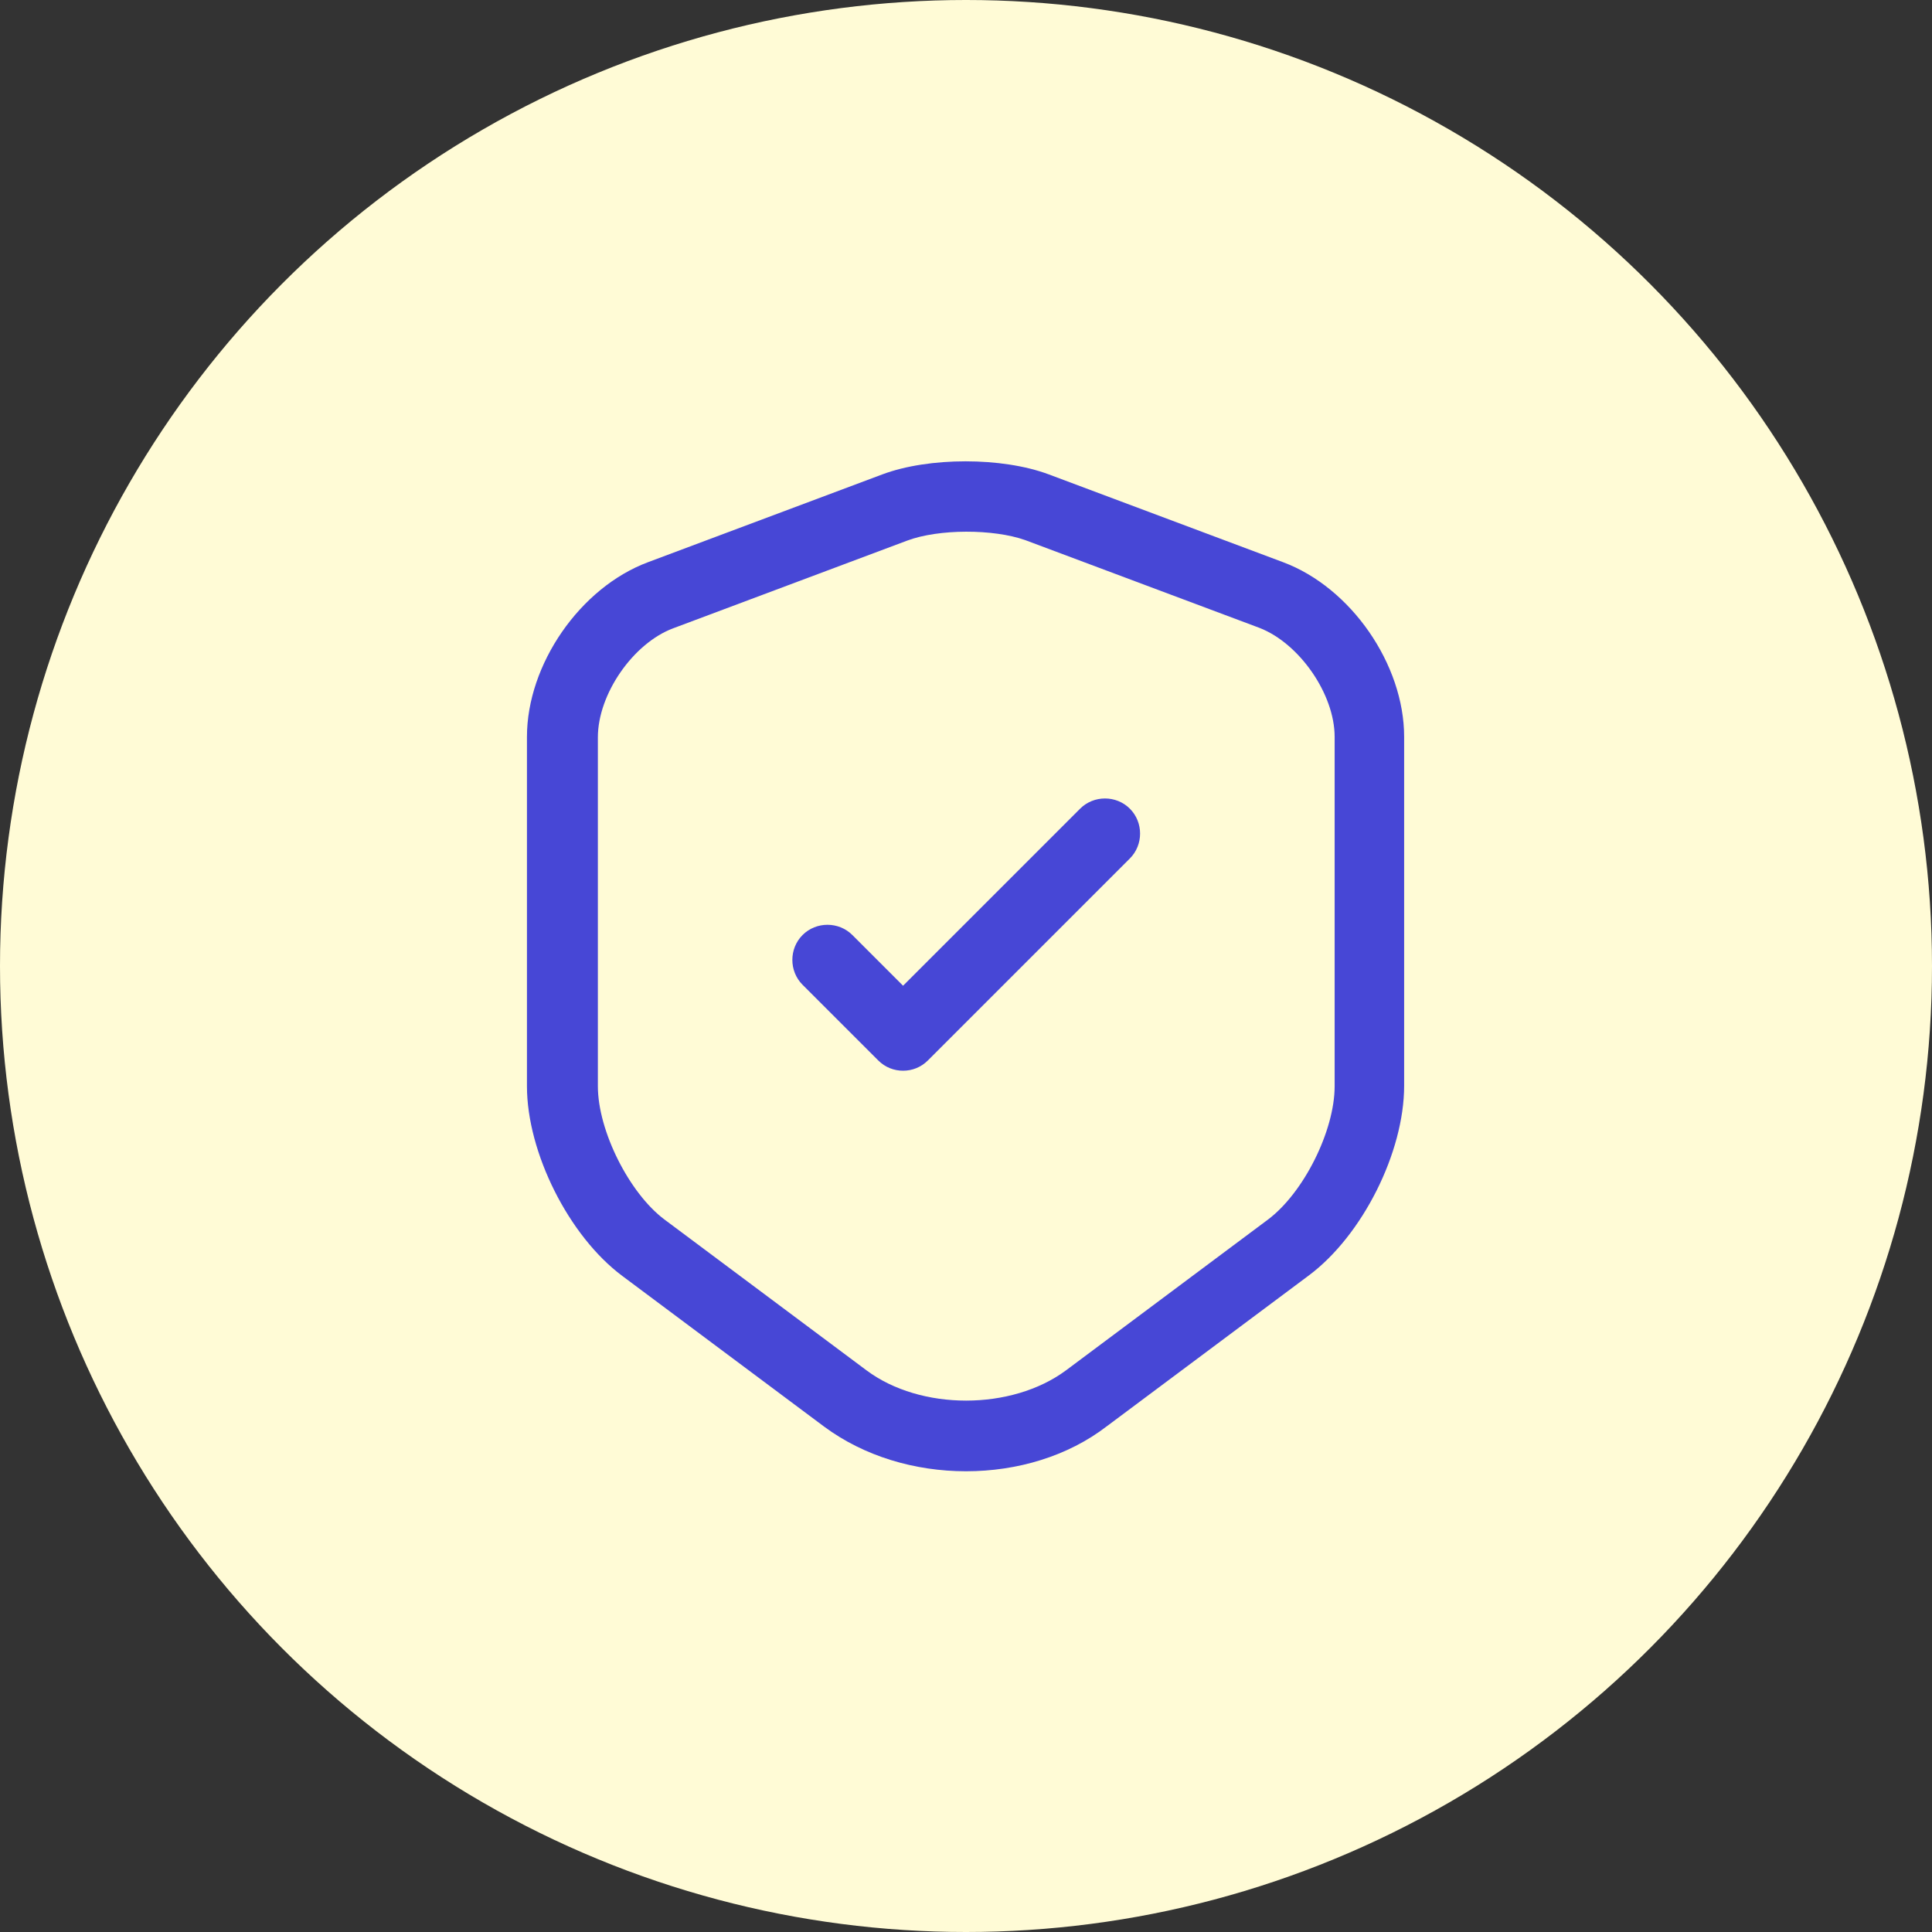 <svg width="120" height="120" viewBox="0 0 120 120" fill="none" xmlns="http://www.w3.org/2000/svg">
<rect x="0" y="0" width="120" height="120" fill="#333333" stroke="none"/>
<circle cx="60" cy="60" r="60" fill="#FFFBD6"/>
<path d="M60.001 91.383C56.822 91.383 53.672 90.45 51.193 88.613L38.651 79.25C35.326 76.771 32.73 71.579 32.73 67.467V45.767C32.73 41.275 36.026 36.492 40.255 34.917L54.81 29.463C57.697 28.384 62.247 28.384 65.135 29.463L79.689 34.917C83.918 36.492 87.214 41.275 87.214 45.767V67.438C87.214 71.579 84.618 76.742 81.293 79.221L68.751 88.584C66.331 90.45 63.181 91.383 60.001 91.383ZM56.355 33.575L41.801 39.029C39.322 39.963 37.135 43.113 37.135 45.796V67.467C37.135 70.238 39.089 74.117 41.276 75.75L53.818 85.113C57.172 87.621 62.831 87.621 66.214 85.113L78.755 75.75C80.972 74.088 82.897 70.238 82.897 67.467V45.767C82.897 43.113 80.71 39.963 78.231 39L63.676 33.546C61.693 32.846 58.31 32.846 56.355 33.575Z" fill="#4747D6"/>
<path d="M56.091 66.504C55.537 66.504 54.983 66.3 54.545 65.862L49.849 61.167C49.003 60.321 49.003 58.921 49.849 58.075C50.695 57.229 52.095 57.229 52.941 58.075L56.091 61.225L67.087 50.229C67.933 49.383 69.333 49.383 70.178 50.229C71.024 51.075 71.024 52.475 70.178 53.321L57.637 65.862C57.199 66.3 56.645 66.504 56.091 66.504Z" fill="#4747D6"/>
</svg>
